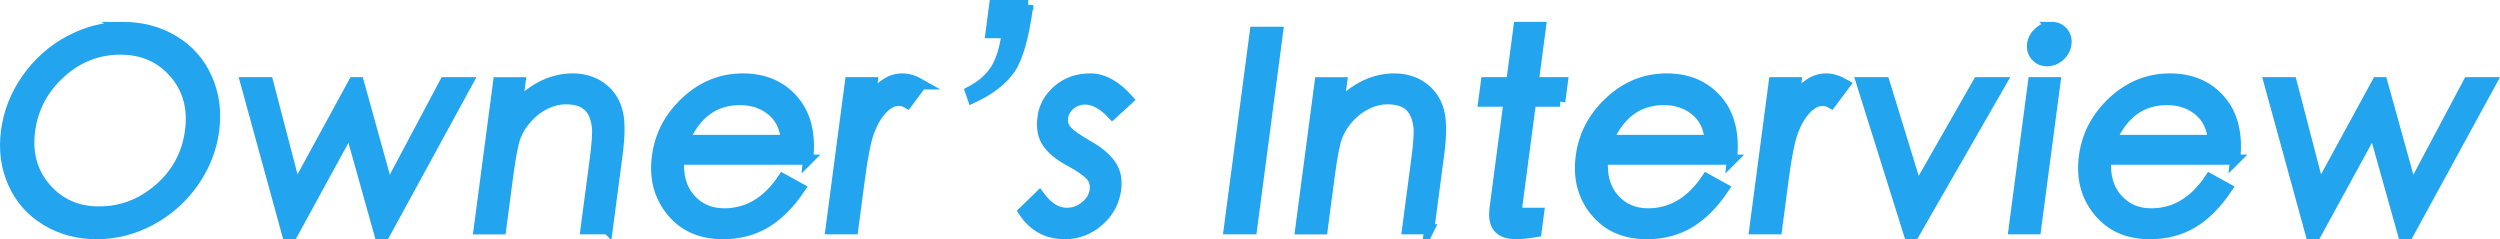<?xml version="1.0" encoding="UTF-8"?><svg id="_レイヤー_1" xmlns="http://www.w3.org/2000/svg" viewBox="0 0 690.326 66.055"><defs><style>.cls-1{fill:#23a4ef;stroke:#23a4ef;stroke-miterlimit:10;stroke-width:2.803px;}</style></defs><path class="cls-1" d="M33.849,7.436c5.314,0,10.041,1.255,14.18,3.763,4.139,2.508,7.194,5.973,9.169,10.393,1.974,4.422,2.618,9.227,1.933,14.417s-2.587,9.995-5.704,14.416c-3.116,4.421-7.053,7.896-11.808,10.43-4.757,2.533-9.729,3.8-14.918,3.8s-9.856-1.254-13.994-3.762c-4.139-2.508-7.185-5.96-9.137-10.356-1.953-4.396-2.586-9.188-1.9-14.379.686-5.189,2.588-10.008,5.709-14.453,3.12-4.444,7.045-7.935,11.776-10.468,4.73-2.533,9.628-3.8,14.694-3.8ZM27.34,58.396c6.208,0,11.739-2.11,16.593-6.333,4.854-4.221,7.701-9.511,8.541-15.869.839-6.356-.628-11.697-4.403-16.018-3.776-4.321-8.717-6.482-14.827-6.482-6.259,0-11.773,2.174-16.543,6.519-4.772,4.348-7.569,9.638-8.392,15.869-.824,6.234.641,11.512,4.39,15.832,3.751,4.321,8.63,6.482,14.641,6.482Z"/><path class="cls-1" d="M129.205,22.708l-22.9,41.945h-1.564l-8.103-28.907-15.812,28.907h-1.565l-11.52-41.945h6.333l7.614,29.205,15.928-29.205h1.49l8.127,29.28,15.565-29.28h6.407Z"/><path class="cls-1" d="M167.796,63.313h-6.109l2.559-19.371c.59-4.47.781-7.512.573-9.126-.209-1.613-.649-2.98-1.322-4.098-.672-1.117-1.605-1.949-2.799-2.496-1.194-.546-2.698-.82-4.511-.82s-3.648.447-5.504,1.343c-1.857.894-3.511,2.136-4.962,3.724-1.452,1.591-2.532,3.278-3.239,5.066-.709,1.788-1.417,5.365-2.125,10.729l-1.988,15.05h-6.184l5.364-40.604h6.184l-.807,6.11c4.653-4.769,9.736-7.153,15.25-7.153,2.93,0,5.488.759,7.671,2.272,2.184,1.517,3.696,3.602,4.538,6.259s.897,6.742.169,12.256l-2.755,20.86Z"/><path class="cls-1" d="M223.157,44.091h-35.612c-.342,4.47.687,8.059,3.085,10.766,2.399,2.707,5.51,4.061,9.335,4.061,6.507,0,11.896-3.203,16.17-9.61l4.861,2.682c-2.906,4.32-6.084,7.513-9.535,9.573-3.451,2.062-7.387,3.092-11.807,3.092-6.109,0-10.874-2.098-14.292-6.296-3.42-4.196-4.738-9.25-3.957-15.161.781-5.909,3.449-10.976,8.004-15.198,4.556-4.221,9.789-6.333,15.7-6.333s10.587,2.001,14.034,5.998c3.445,3.999,4.783,9.475,4.014,16.428ZM217.02,38.651c-.286-3.476-1.617-6.184-3.992-8.12-2.378-1.937-5.279-2.906-8.706-2.906-6.954,0-12.059,3.677-15.314,11.026h28.013Z"/><path class="cls-1" d="M254.436,23.305l-3.893,5.216c-.786-.448-1.576-.672-2.37-.672-1.54,0-3.032.759-4.472,2.272-1.442,1.517-2.636,3.502-3.581,5.96-.947,2.459-1.842,6.893-2.688,13.3l-1.84,13.932h-6.258l5.364-40.604h6.258l-.581,4.396c1.484-1.838,2.919-3.203,4.304-4.098s2.883-1.342,4.499-1.342,3.366.548,5.259,1.64Z"/><path class="cls-1" d="M283.927,1.401c-1.155,8.742-2.832,14.665-5.03,17.769-2.198,3.104-5.652,5.75-10.361,7.935l-.648-1.862c3.041-1.589,5.34-3.577,6.897-5.96,1.556-2.385,2.623-5.762,3.201-10.133h-4.47l1.023-7.748h9.388Z"/><path class="cls-1" d="M311.624,27.477l-4.491,4.098c-2.57-2.73-5.072-4.098-7.504-4.098-1.54,0-2.896.484-4.066,1.453-1.17.968-1.85,2.161-2.037,3.576s.232,2.657,1.258,3.725c1.025,1.068,2.926,2.385,5.7,3.949,2.773,1.564,4.842,3.291,6.208,5.178,1.364,1.888,1.867,4.197,1.506,6.929-.459,3.477-2.052,6.407-4.774,8.791-2.726,2.385-5.85,3.576-9.376,3.576-4.917,0-8.739-2.086-11.466-6.258l4.445-4.321c2.27,3.129,4.793,4.694,7.575,4.694,1.888,0,3.584-.621,5.089-1.863,1.505-1.241,2.368-2.693,2.587-4.358.22-1.663-.205-3.055-1.274-4.172-1.07-1.118-2.984-2.422-5.741-3.911-2.759-1.49-4.776-3.141-6.052-4.955-1.276-1.812-1.718-4.196-1.327-7.152.39-2.954,1.804-5.476,4.24-7.562,2.437-2.087,5.43-3.13,8.982-3.13s7.057,1.938,10.52,5.812Z"/><path class="cls-1" d="M345.704,63.313h-6.407l7.204-54.536h6.407l-7.204,54.536Z"/><path class="cls-1" d="M394.652,63.313h-6.109l2.56-19.371c.59-4.47.78-7.512.572-9.126-.21-1.613-.649-2.98-1.322-4.098-.672-1.117-1.604-1.949-2.799-2.496-1.194-.546-2.698-.82-4.511-.82s-3.647.447-5.505,1.343c-1.856.894-3.51,2.136-4.961,3.724-1.453,1.591-2.532,3.278-3.24,5.066-.709,1.788-1.416,5.365-2.125,10.729l-1.988,15.05h-6.184l5.364-40.604h6.184l-.808,6.11c4.653-4.769,9.736-7.153,15.25-7.153,2.93,0,5.487.759,7.672,2.272,2.184,1.517,3.695,3.602,4.537,6.259s.897,6.742.169,12.256l-2.756,20.86Z"/><path class="cls-1" d="M430.821,28.072h-8.046l-3.759,28.46c-.139,1.043-.073,1.677.195,1.899.268.225.998.337,2.19.337h3.576l-.698,5.288c-2.437.399-4.276.597-5.518.597-2.385,0-4.07-.583-5.059-1.75s-1.315-3.018-.98-5.551l3.867-29.28h-7.003l.709-5.364h7.003l2.018-15.272h6.185l-2.018,15.272h8.046l-.709,5.364Z"/><path class="cls-1" d="M478.249,44.091h-35.613c-.342,4.47.687,8.059,3.086,10.766s5.51,4.061,9.335,4.061c6.507,0,11.896-3.203,16.17-9.61l4.861,2.682c-2.906,4.32-6.084,7.513-9.535,9.573-3.451,2.062-7.387,3.092-11.807,3.092-6.109,0-10.874-2.098-14.292-6.296-3.421-4.196-4.738-9.25-3.957-15.161.78-5.909,3.448-10.976,8.004-15.198,4.556-4.221,9.789-6.333,15.7-6.333s10.587,2.001,14.034,5.998c3.444,3.999,4.782,9.475,4.014,16.428ZM472.112,38.651c-.286-3.476-1.616-6.184-3.992-8.12-2.378-1.937-5.279-2.906-8.706-2.906-6.954,0-12.06,3.677-15.314,11.026h28.013Z"/><path class="cls-1" d="M509.528,23.305l-3.893,5.216c-.786-.448-1.576-.672-2.369-.672-1.541,0-3.032.759-4.473,2.272-1.442,1.517-2.637,3.502-3.581,5.96-.947,2.459-1.842,6.893-2.688,13.3l-1.841,13.932h-6.258l5.364-40.604h6.258l-.581,4.396c1.484-1.838,2.919-3.203,4.304-4.098s2.884-1.342,4.499-1.342,3.366.548,5.259,1.64Z"/><path class="cls-1" d="M552.669,22.708l-24.093,41.945h-1.489l-13.159-41.945h6.481l9.011,29.354,16.767-29.354h6.482Z"/><path class="cls-1" d="M562.204,63.313h-6.184l5.364-40.604h6.184l-5.364,40.604ZM566.457,7.436c1.341,0,2.409.46,3.207,1.379.798.92,1.11,2.037.937,3.353s-.781,2.434-1.822,3.352c-1.04.92-2.219,1.379-3.534,1.379s-2.371-.472-3.166-1.416c-.795-.942-1.106-2.048-.939-3.314.167-1.268.771-2.372,1.815-3.316,1.044-.942,2.211-1.415,3.503-1.415Z"/><path class="cls-1" d="M617.194,44.091h-35.613c-.342,4.47.687,8.059,3.086,10.766s5.51,4.061,9.335,4.061c6.507,0,11.896-3.203,16.17-9.61l4.861,2.682c-2.906,4.32-6.084,7.513-9.535,9.573-3.451,2.062-7.387,3.092-11.807,3.092-6.109,0-10.874-2.098-14.292-6.296-3.421-4.196-4.738-9.25-3.957-15.161.78-5.909,3.448-10.976,8.004-15.198,4.556-4.221,9.789-6.333,15.7-6.333s10.587,2.001,14.034,5.998c3.444,3.999,4.782,9.475,4.014,16.428ZM611.058,38.651c-.286-3.476-1.616-6.184-3.992-8.12-2.378-1.937-5.279-2.906-8.706-2.906-6.954,0-12.06,3.677-15.314,11.026h28.013Z"/><path class="cls-1" d="M687.964,22.708l-22.9,41.945h-1.564l-8.103-28.907-15.812,28.907h-1.565l-11.52-41.945h6.333l7.614,29.205,15.928-29.205h1.49l8.127,29.28,15.565-29.28h6.407Z"/></svg>